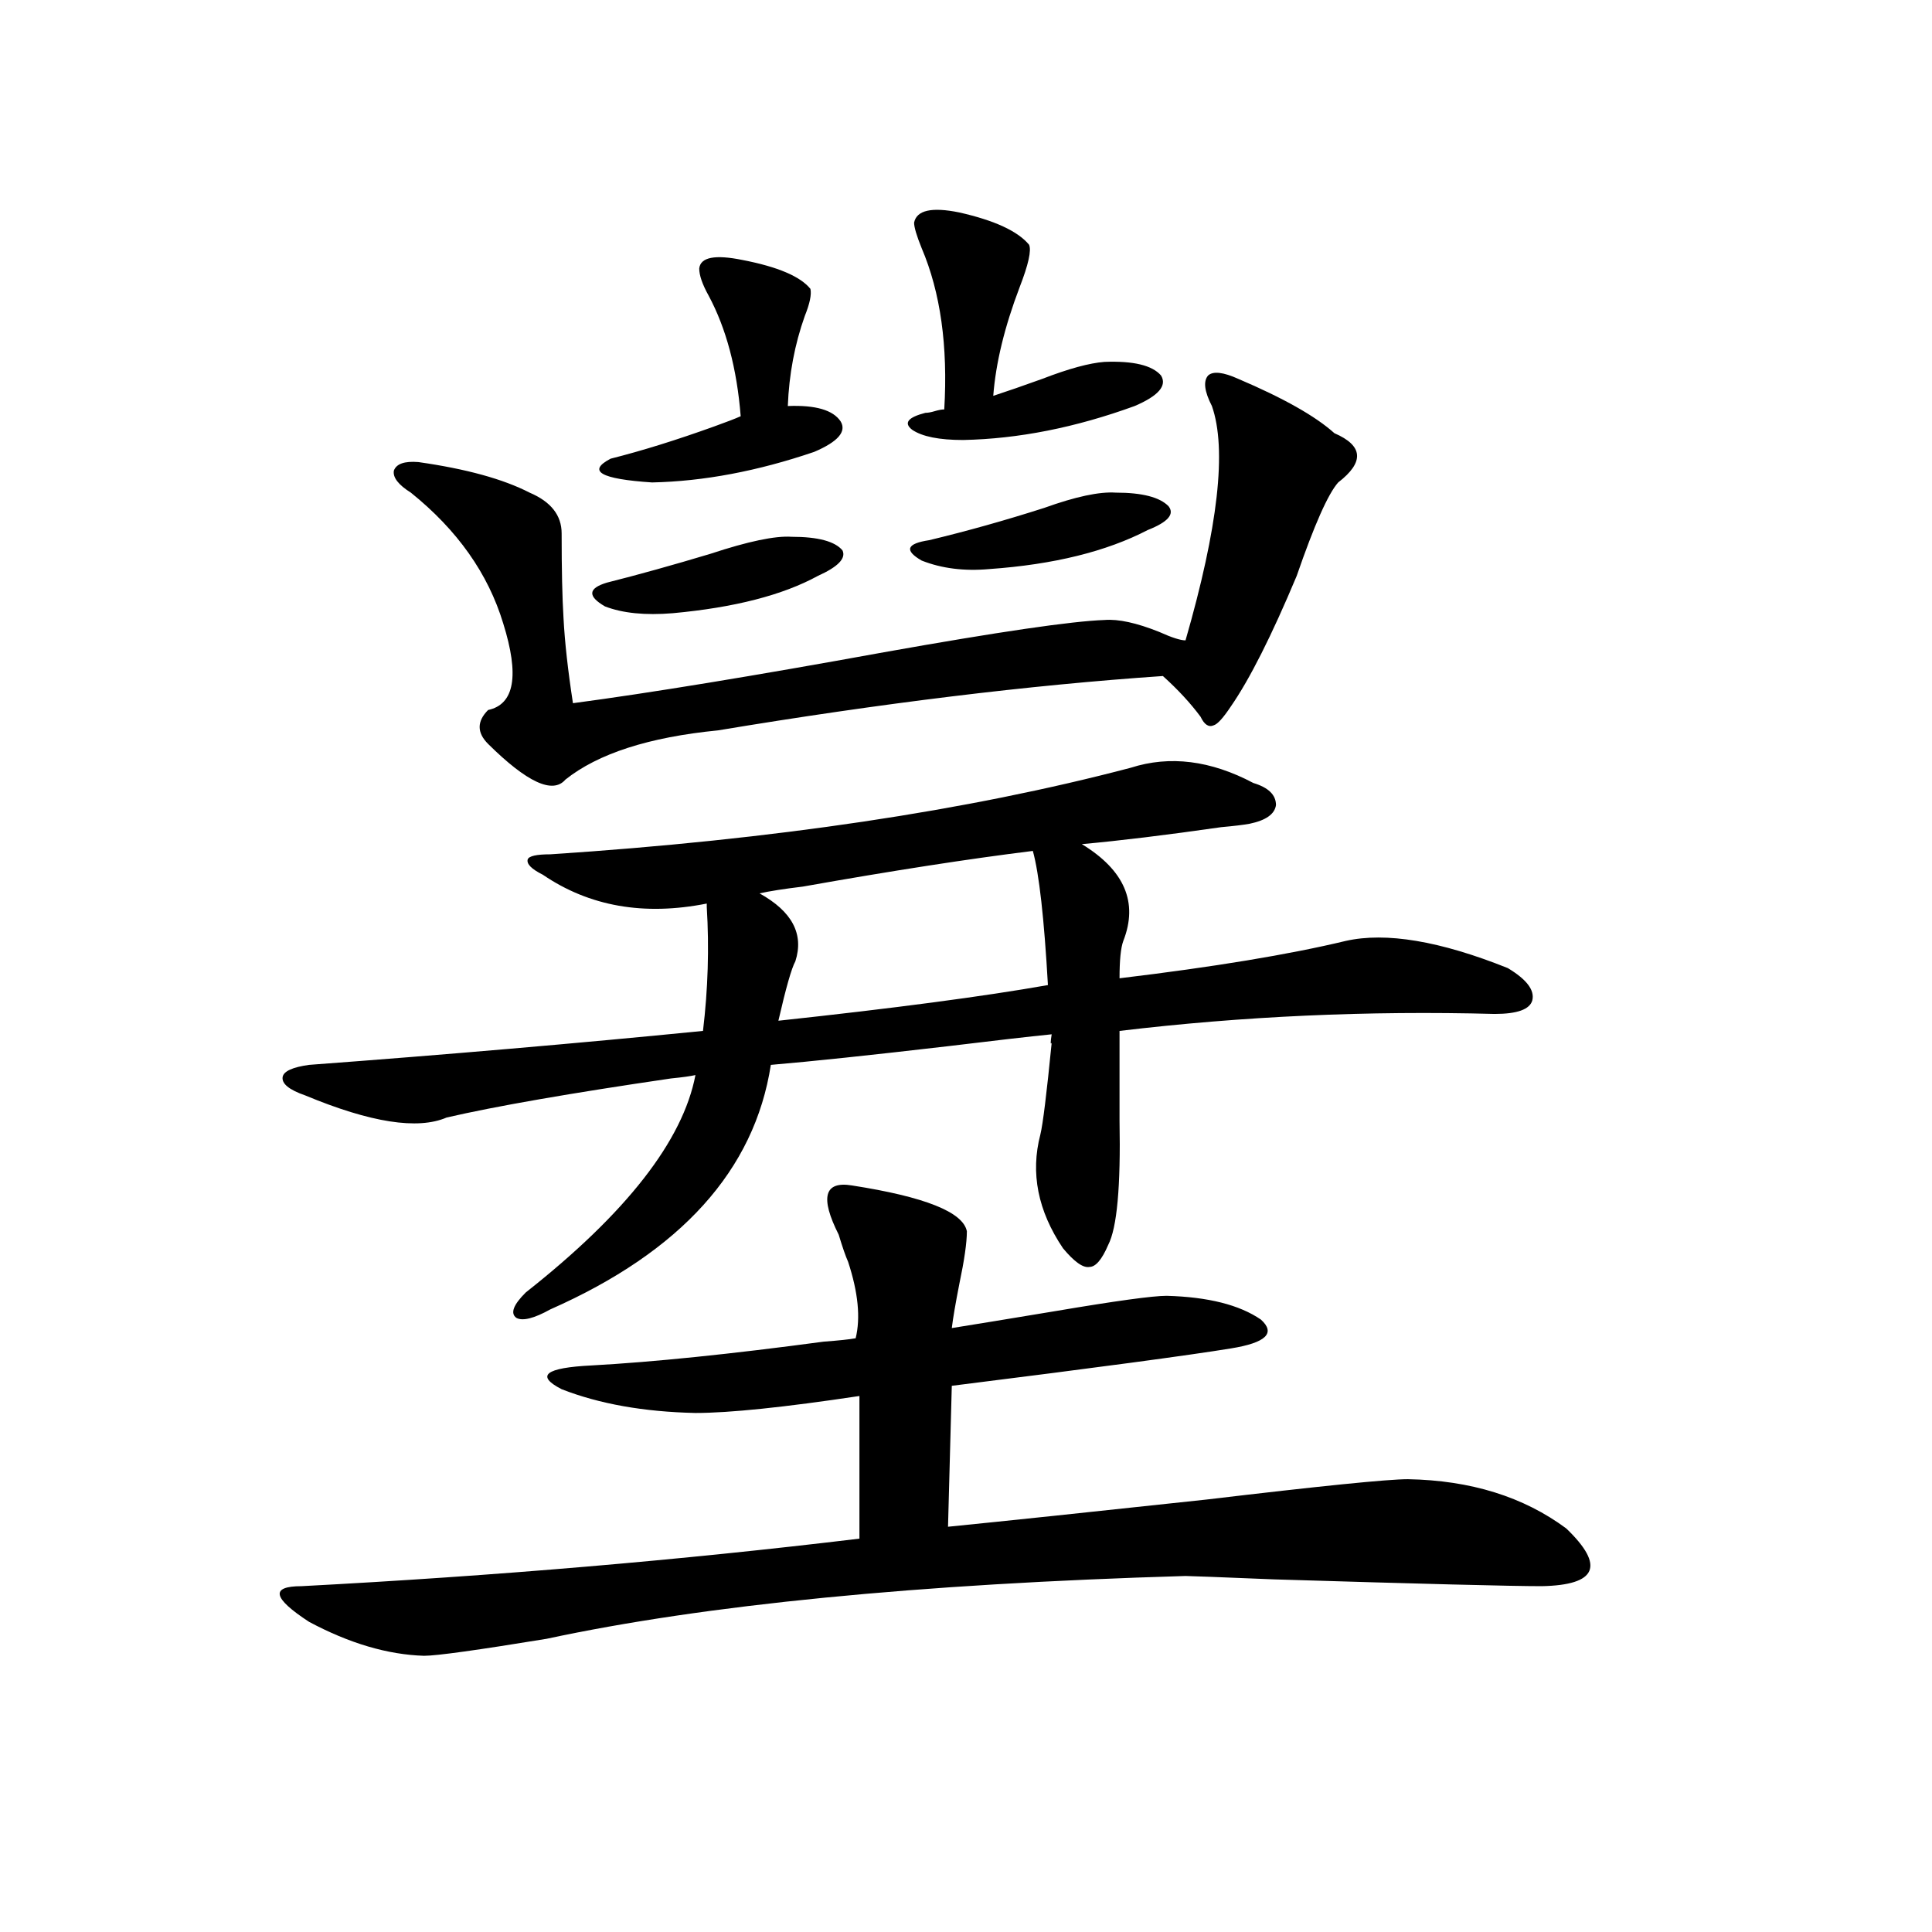 <?xml version="1.0" encoding="utf-8"?>
<!-- Generator: Adobe Illustrator 16.0.0, SVG Export Plug-In . SVG Version: 6.00 Build 0)  -->
<!DOCTYPE svg PUBLIC "-//W3C//DTD SVG 1.1//EN" "http://www.w3.org/Graphics/SVG/1.1/DTD/svg11.dtd">
<svg version="1.1" id="图层_1" xmlns="http://www.w3.org/2000/svg" xmlns:xlink="http://www.w3.org/1999/xlink" x="0px" y="0px"
	 width="1000px" height="1000px" viewBox="0 0 1000 1000" enable-background="new 0 0 1000 1000" xml:space="preserve">
<path d="M440.94,613.582c37.713,5.864,57.56,13.774,59.511,23.73c0,5.864-1.311,14.941-3.902,27.246
	c-1.951,9.97-3.262,17.578-3.902,22.852c11.052-1.758,28.933-4.683,53.657-8.789c31.219-5.273,50.396-7.91,57.56-7.91
	c21.463,0.591,37.713,4.696,48.779,12.305c7.805,7.031,2.592,12.017-15.609,14.941c-21.463,3.516-69.602,9.97-144.387,19.336
	l-1.951,72.949c29.268-2.925,73.81-7.608,133.655-14.063c59.176-7.031,93.977-10.547,104.388-10.547
	c32.515,0.591,59.831,9.091,81.949,25.488c20.152,19.336,15.93,29.306-12.683,29.883c-15.609,0-61.797-1.167-138.533-3.516
	c-28.627-1.167-43.901-1.758-45.853-1.758c-138.533,4.106-248.774,14.941-330.724,32.52c-35.776,5.851-56.919,8.789-63.413,8.789
	c-18.872-0.591-38.704-6.454-59.511-17.578c-18.872-12.305-20.167-18.457-3.902-18.457c100.15-5.273,196.413-13.472,288.773-24.609
	v-73.828c-39.023,5.864-67.315,8.789-84.876,8.789c-26.676-0.577-49.755-4.683-69.267-12.305
	c-13.658-7.031-8.46-11.124,15.609-12.305c31.859-1.758,71.858-5.851,119.997-12.305c7.805-0.577,13.323-1.167,16.585-1.758
	c2.592-10.547,1.296-23.73-3.902-39.551c-1.311-2.925-2.927-7.608-4.878-14.063C424.355,619.734,426.627,611.247,440.94,613.582z
	 M585.327,397.371c20.152-6.44,41.295-3.804,63.413,7.91c7.805,2.349,11.707,6.152,11.707,11.426
	c-0.655,4.696-5.213,7.91-13.658,9.668c-3.262,0.591-8.14,1.181-14.634,1.758c-28.627,4.106-52.682,7.031-72.193,8.789
	c22.104,13.485,29.268,30.185,21.463,50.098c-1.311,3.516-1.951,9.97-1.951,19.336c48.779-5.851,87.803-12.305,117.07-19.336
	c20.808-4.683,48.779,0,83.9,14.063c9.756,5.864,13.979,11.426,12.683,16.699c-1.311,4.696-7.805,7.031-19.512,7.031
	c-65.699-1.758-130.408,1.181-194.142,8.789v46.582c0.641,33.989-1.311,55.371-5.854,64.16c-3.262,7.622-6.509,11.426-9.756,11.426
	c-3.262,0.591-7.805-2.637-13.658-9.668c-13.018-19.336-16.92-38.96-11.707-58.887c1.296-5.273,3.247-21.094,5.854-47.461
	c-0.655,1.181-0.655-0.288,0-4.395c-11.707,1.181-29.603,3.228-53.657,6.152c-40.334,4.696-70.897,7.91-91.705,9.668
	c-8.46,54.492-46.508,96.68-114.144,126.563c-8.46,4.696-14.313,6.152-17.561,4.395c-3.262-2.335-1.631-6.729,4.878-13.184
	c52.026-41.007,81.294-78.511,87.803-112.5c-2.606,0.591-6.829,1.181-12.683,1.758c-52.041,7.622-90.729,14.364-116.094,20.215
	c-14.969,6.454-39.359,2.637-73.169-11.426c-8.46-2.925-12.363-6.152-11.707-9.668c0.64-2.925,5.198-4.972,13.658-6.152
	c70.882-5.273,138.853-11.124,203.897-17.578c2.592-21.671,3.247-43.066,1.951-64.16v-1.758
	c-32.529,6.454-60.821,1.47-84.876-14.941c-5.854-2.925-8.46-5.562-7.805-7.91c0.641-1.758,4.543-2.637,11.707-2.637
	C400.606,434.587,500.771,419.646,585.327,397.371z M640.936,196.102c23.414,9.97,39.999,19.336,49.755,28.125
	c14.954,6.454,15.609,14.941,1.951,25.488c-5.213,5.864-12.362,21.973-21.463,48.34c-13.018,31.063-24.39,53.613-34.146,67.676
	c-3.902,5.864-6.829,9.091-8.78,9.668c-2.606,1.181-4.878-0.288-6.829-4.395c-5.213-7.031-11.707-14.063-19.512-21.094
	c-68.946,4.696-145.697,14.063-230.238,28.125c-35.776,3.516-62.117,12.017-79.022,25.488c-6.509,7.622-19.847,1.47-39.999-18.457
	c-5.854-5.851-5.854-11.714,0-17.578c13.658-2.925,16.25-17.866,7.805-44.824c-7.805-25.776-23.749-48.34-47.803-67.676
	c-6.509-4.093-9.436-7.91-8.78-11.426c1.295-3.516,5.518-4.972,12.683-4.395c24.709,3.516,43.901,8.789,57.559,15.82
	c11.052,4.696,16.585,11.728,16.585,21.094c0,18.759,0.32,33.398,0.976,43.945c0.641,12.305,2.271,26.958,4.878,43.945
	c39.664-5.273,93.321-14.063,160.972-26.367c59.176-10.547,97.224-16.108,114.144-16.699c7.149-0.577,16.585,1.47,28.292,6.152
	c6.494,2.938,11.052,4.395,13.658,4.395c16.905-58.585,21.463-99.015,13.658-121.289c-3.902-7.608-4.558-12.882-1.951-15.82
	C627.918,192.009,633.131,192.586,640.936,196.102z M409.722,277.84c13.658,0,22.438,2.349,26.341,7.031
	c1.951,4.106-2.286,8.501-12.683,13.184c-18.216,9.97-43.261,16.411-75.12,19.336c-14.313,1.181-26.021,0-35.121-3.516
	c-9.115-5.273-8.78-9.366,0.976-12.305c16.25-4.093,34.146-9.077,53.657-14.941C387.283,280.188,401.262,277.263,409.722,277.84z
	 M361.918,138.973c0.641-5.851,8.125-7.319,22.438-4.395c18.201,3.516,29.908,8.501,35.121,14.941
	c0.641,2.938-0.335,7.622-2.927,14.063c-5.213,14.653-8.14,30.185-8.78,46.582c14.299-0.577,23.414,2.06,27.316,7.91
	c3.247,5.273-1.311,10.547-13.658,15.82c-29.268,9.97-57.239,15.243-83.9,15.82c-26.676-1.758-33.825-5.851-21.463-12.305
	c16.25-4.093,34.146-9.668,53.657-16.699c6.494-2.335,11.052-4.093,13.658-5.273c-1.951-24.609-7.484-45.401-16.585-62.402
	C363.534,147.185,361.918,142.488,361.918,138.973z M411.673,497.566c-1.951,3.516-4.878,13.774-8.78,30.762
	c59.831-6.44,106.339-12.593,139.509-18.457c-1.951-34.565-4.558-57.706-7.805-69.434c-33.17,4.106-72.849,10.259-119.021,18.457
	c-9.756,1.181-17.24,2.349-22.438,3.516C410.042,471.79,416.216,483.504,411.673,497.566z M473.135,115.242
	c1.296-6.44,9.101-8.198,23.414-5.273c18.201,4.106,30.243,9.668,36.097,16.699c1.296,2.938-0.335,10.259-4.878,21.973
	c-7.805,20.517-12.362,39.263-13.658,56.25c7.149-2.335,15.609-5.273,25.365-8.789c13.658-5.273,24.39-8.198,32.194-8.789
	c14.954-0.577,24.71,1.758,29.268,7.031c3.247,5.273-1.311,10.547-13.658,15.82c-30.578,11.138-60.166,17.001-88.778,17.578
	c-12.362,0-21.143-1.758-26.341-5.273c-4.558-3.516-2.286-6.44,6.829-8.789c1.296,0,2.927-0.288,4.878-0.879
	c1.951-0.577,3.567-0.879,4.878-0.879c1.951-32.808-1.951-60.645-11.707-83.496C474.431,121.985,473.135,117.591,473.135,115.242z
	 M577.522,254.988c13.658,0,22.759,2.349,27.316,7.031c3.247,4.106-0.335,8.212-10.731,12.305
	c-21.463,11.138-48.779,17.88-81.949,20.215c-13.018,1.181-24.725-0.288-35.121-4.395c-9.115-5.273-7.805-8.789,3.902-10.547
	c19.512-4.683,39.344-10.245,59.511-16.699C556.7,257.048,569.063,254.411,577.522,254.988z"/>
</svg>
